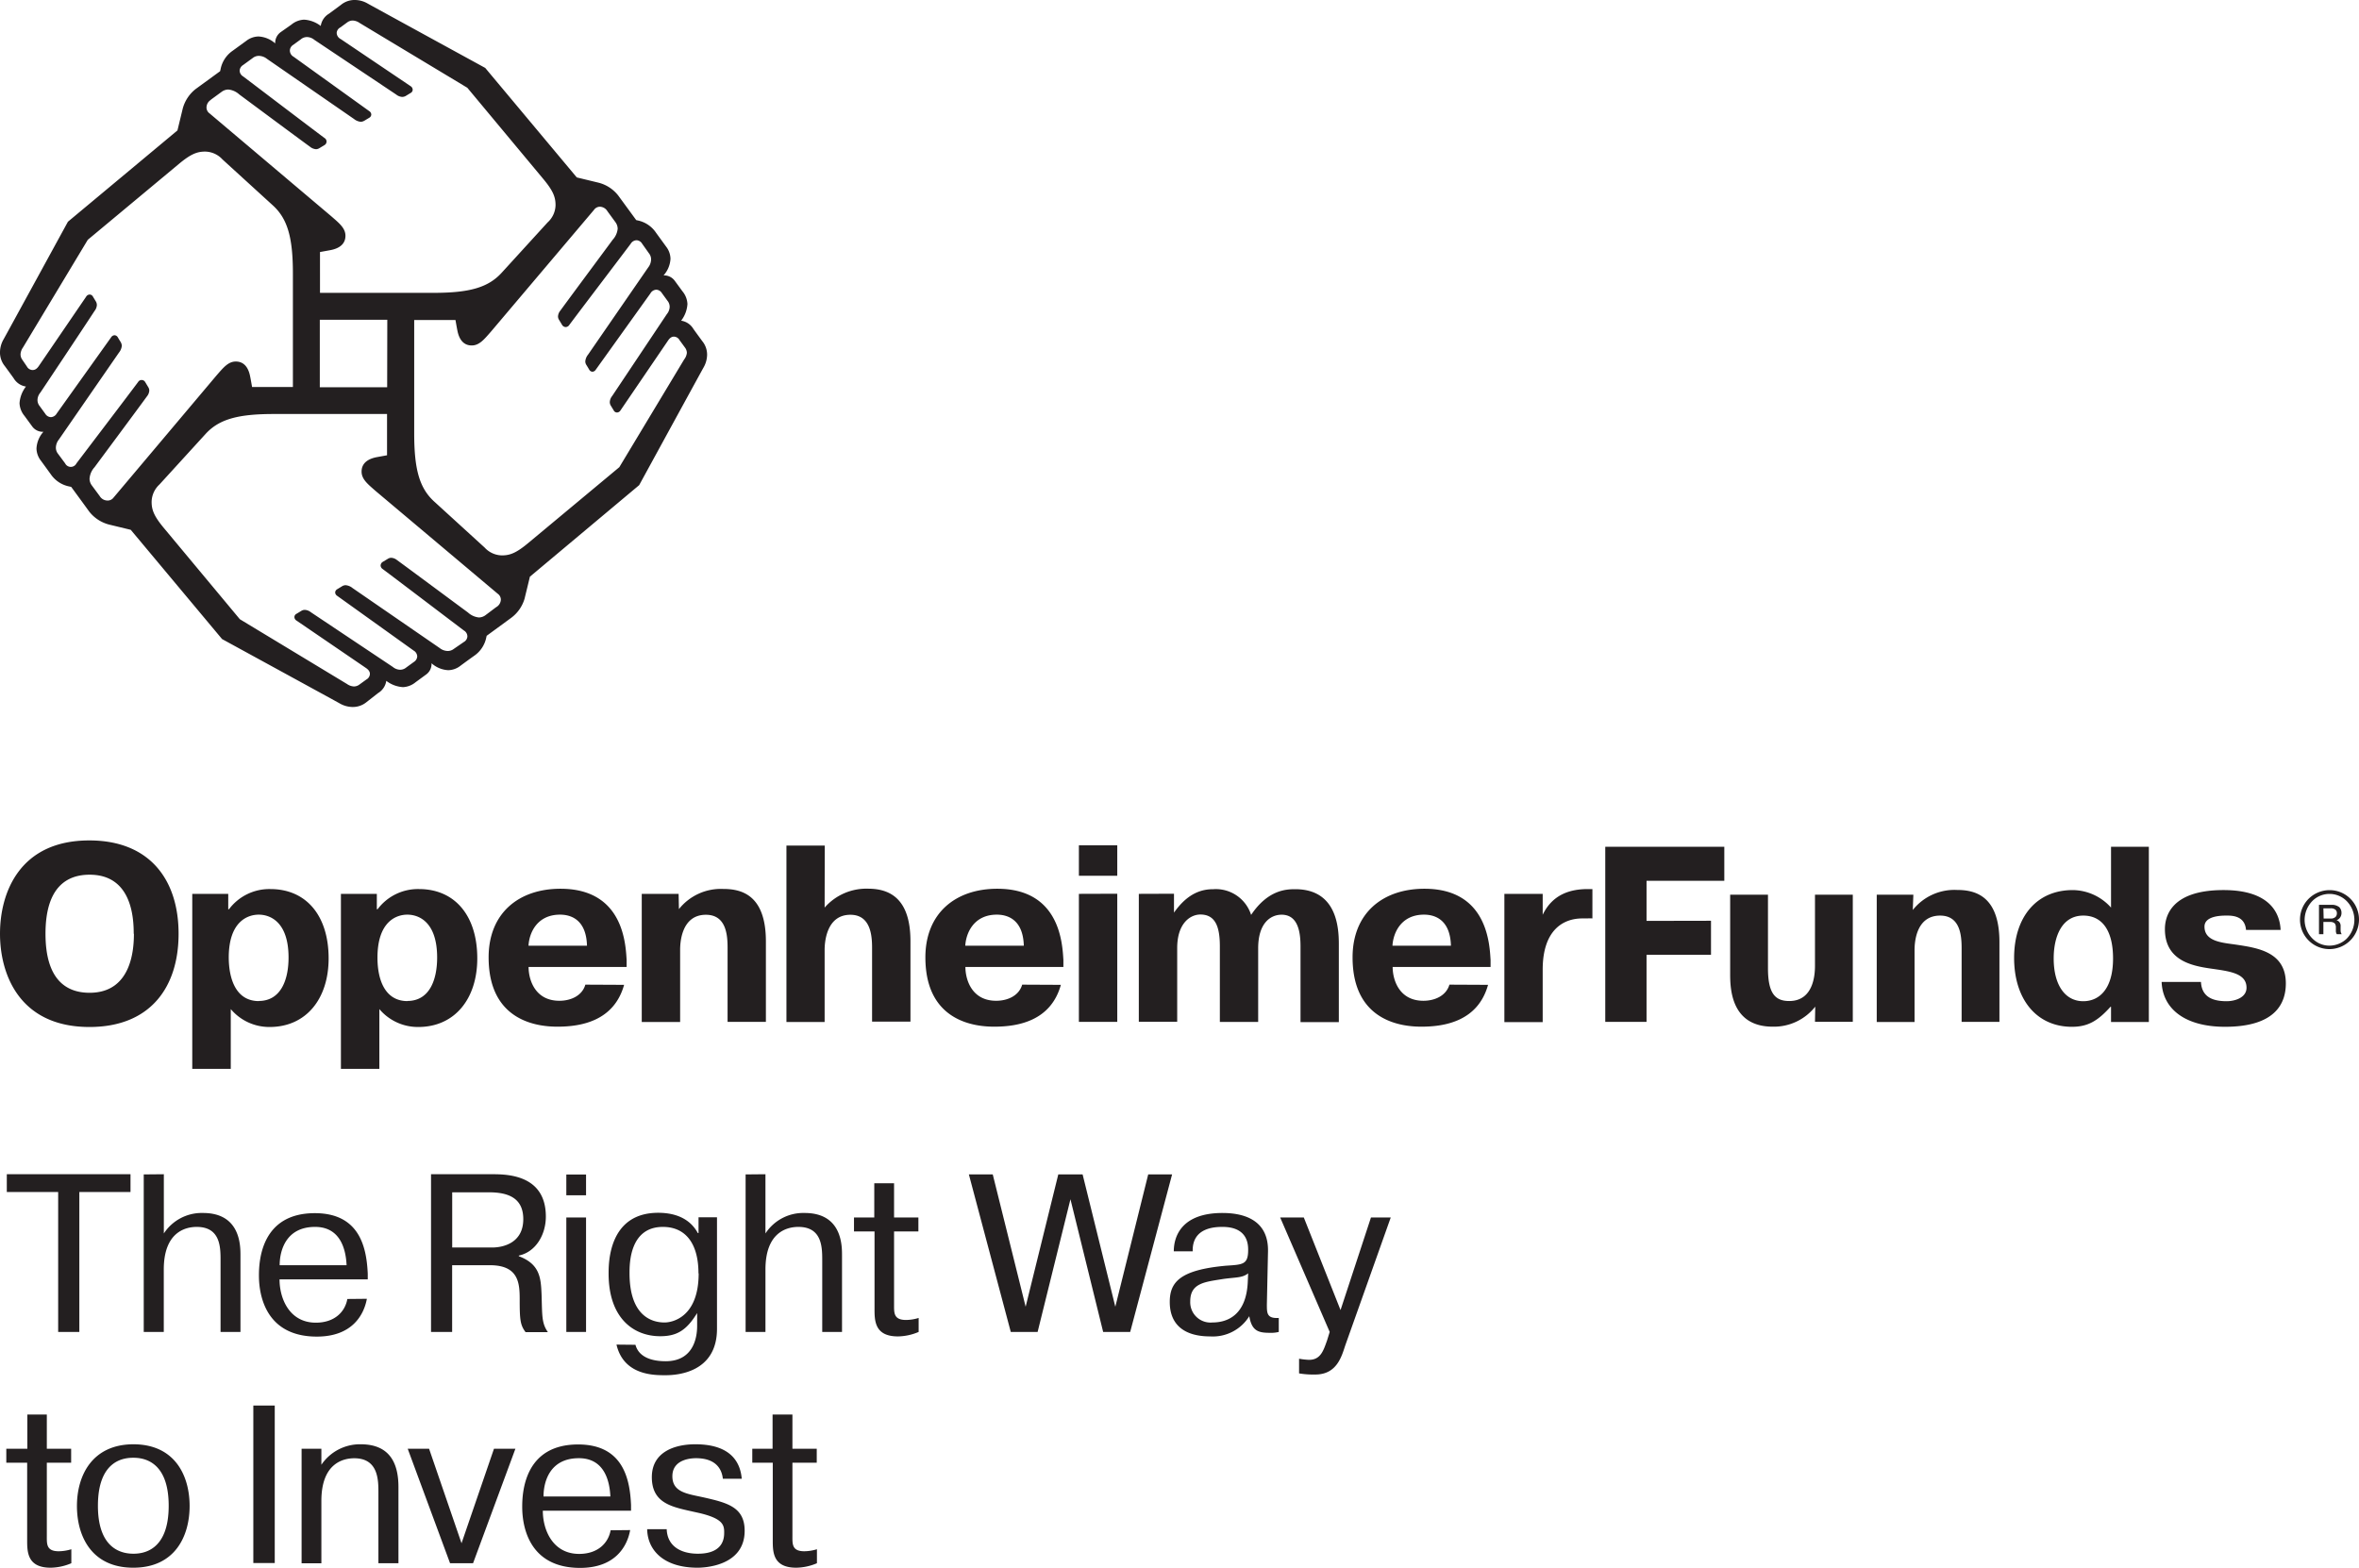 <svg id="Layer_1" data-name="Layer 1" xmlns="http://www.w3.org/2000/svg" width="374.35" height="248.82" viewBox="0 0 374.35 248.82">
  <title>logo1</title>
  <g>
    <g>
      <g>
        <path d="M0,148.2c0-6.53,3.12-14.81,14.17-14.81,9.65,0,14.17,6.32,14.17,14.81S23.85,163,14.2,163C3.15,163,0,154.72,0,148.2Zm21.22,0c0-2.56-.32-9.37-7-9.37-3.64,0-7,2-7,9.37s3.36,9.37,7,9.37C20.93,157.57,21.25,150.56,21.25,148.2Zm15-6.33,0,2.44h.12a8,8,0,0,1,6.56-3.2c5.73,0,9.25,4.25,9.25,11,0,6.41-3.56,10.89-9.37,10.89a8,8,0,0,1-6.16-2.84v9.49H30.51V141.87Zm4.84,17c3.52,0,4.73-3.37,4.73-6.89,0-5.68-2.93-6.81-4.73-6.81s-4.76,1.13-4.76,6.81C36.32,155.52,37.52,158.89,41.08,158.89Zm18.74-17,0,2.44h.12a8,8,0,0,1,6.57-3.2c5.72,0,9.25,4.25,9.25,11,0,6.41-3.57,10.89-9.37,10.89a8,8,0,0,1-6.17-2.84v9.49H54.1V141.87Zm4.84,17c3.53,0,4.73-3.37,4.73-6.89,0-5.68-2.92-6.81-4.73-6.81S59.9,146.32,59.9,152C59.9,155.52,61.1,158.89,64.66,158.89Zm34.4-2.56c-1.61,5.76-6.85,6.64-10.57,6.64-2.69,0-10.93-.56-10.93-11,0-7,4.76-10.89,11.41-10.89,10,0,10.33,8.81,10.49,11.29l0,1.12H83.88c0,2,1,5.37,4.89,5.37,1.76,0,3.6-.76,4.12-2.56Zm-5.89-6.21c-.12-4.36-2.8-4.93-4.28-4.93-3.61,0-4.89,2.85-5,4.93Zm14.59-5.81a8.5,8.5,0,0,1,7-3.2c2.72,0,6.8.76,6.8,8.33v12.77h-6.08V150.44c0-2-.2-5.25-3.44-5.25-4,0-4.09,4.69-4.09,5.57v11.45h-6.09V141.87h5.85Zm23.12-.24a8.79,8.79,0,0,1,6.89-3c3.32,0,6.73,1.44,6.73,8.33v12.77h-6.09V150.44c0-1.88-.2-5.25-3.44-5.25-4,0-4.09,4.81-4.09,5.57v11.45H124.8v-28h6.08Zm37.49,12.26c-1.6,5.76-6.84,6.64-10.57,6.64-2.68,0-10.93-.56-10.93-11,0-7,4.77-10.89,11.41-10.89,10,0,10.33,8.81,10.49,11.29l0,1.12H153.2c0,2,1,5.37,4.88,5.37,1.77,0,3.61-.76,4.13-2.56Zm-5.88-6.21c-.12-4.36-2.81-4.93-4.29-4.93-3.6,0-4.88,2.85-5,4.93Zm8.74-15.93h6.09V139h-6.09Zm6.09,7.68v20.34h-6.09V141.87Zm9,0v3c2.24-3.2,4.52-3.72,6.24-3.72a5.87,5.87,0,0,1,6,4.08c2.68-4,5.61-4.08,7-4.08,6.56,0,6.92,6,6.92,8.73v12.37h-6.08v-12c0-2.12-.32-5.05-3-5.05-1.72,0-3.72,1.29-3.72,5.33v11.69h-6.08v-12c0-3-.65-5.05-3.09-5.05-1.56,0-3.68,1.33-3.68,5.33v11.69h-6.09V141.87Zm49.84,14.46c-1.6,5.76-6.85,6.64-10.57,6.64-2.68,0-10.93-.56-10.93-11,0-7,4.76-10.89,11.41-10.89,10,0,10.33,8.81,10.49,11.29l0,1.12H221c0,2,1,5.37,4.88,5.37,1.76,0,3.6-.76,4.13-2.56Zm-5.89-6.21c-.12-4.36-2.8-4.93-4.28-4.93-3.6,0-4.88,2.85-5,4.93Zm22.45-4.33a5.36,5.36,0,0,0-.8,0h-.8c-3,0-6.29,1.8-6.29,8.14v8.32h-6.08V141.87h6.08v3.32c1.6-3.32,4.49-4.08,7.17-4.08h.72Zm18.82.37v5.4H261.29v10.65h-6.55V134.4h18.89v5.4H261.29v6.36Zm16.54,13.63a8.34,8.34,0,0,1-6.75,3.18c-6.52,0-6.75-5.88-6.75-8.31V142h6v11.68c0,4,1.15,5.2,3.37,5.2,3.82,0,4.09-4.09,4.09-5.56V142h6v20.18h-6Zm15.48-15.34a8.43,8.43,0,0,1,7-3.18c2.7,0,6.75.76,6.75,8.27v12.67h-6V150.53c0-2-.2-5.21-3.41-5.21-4,0-4.06,4.65-4.06,5.53v11.36h-6V142h5.81ZM335,162.21v-2.42h-.08c-2,2.22-3.57,3.18-6.12,3.18-5.68,0-9.18-4.45-9.18-10.93s3.54-10.77,9.3-10.77a8.25,8.25,0,0,1,6.08,2.78V134.4h6v27.81Zm-4.41-16.89c-3.38,0-4.69,3.3-4.69,6.8,0,4.25,1.83,6.79,4.69,6.79,2.42,0,4.73-1.78,4.73-6.79C335.32,147.71,333.61,145.32,330.59,145.32Zm18.68,10.53c.12,2.23,1.63,3.06,4.06,3.06,1.39,0,3.17-.59,3.17-2.14,0-2.35-2.78-2.62-5.8-3.06s-7.15-1.35-7.15-6.24c0-1.79.76-6.2,9.3-6.2,7.31,0,8.94,3.62,9.06,6.32h-5.49c-.19-2.34-2.38-2.27-3.17-2.27-1,0-3.42.12-3.42,1.75,0,2.39,2.86,2.55,5,2.86,3.46.52,7.91,1.16,7.91,6.16,0,3.06-1.55,6.88-9.65,6.88-6.32,0-9.9-2.82-10.06-7.12Z" style="fill: #231f20"/>
        <path d="M1.08,189.19v-2.82H20.71v2.82H12.59V211.4H9.23V189.19ZM26,186.37v9.4a7.18,7.18,0,0,1,6.22-3.25c6,0,5.94,5.29,5.94,6.79V211.4H35V200.28c0-2.11.11-5.55-3.79-5.55-1.71,0-5.22.76-5.22,6.76v9.91H22.81v-25Zm32.22,19.77c-.47,2.58-2.36,6-7.94,6-9,0-9.19-8.08-9.19-9.72,0-2.51.46-9.87,8.87-9.87,7.26,0,8.22,5.68,8.4,9.62,0,.28,0,.6,0,.89h-14c0,3.11,1.61,6.87,5.76,6.87,3,0,4.65-1.75,5-3.76ZM55,200.81c-.11-2.43-.93-6.08-5-6.08-4.65,0-5.62,3.8-5.62,6.08ZM68.4,186.37h9.92c2.72,0,8.3.39,8.3,6.72,0,2.86-1.58,5.61-4.29,6.19v.1c3.36,1.26,3.5,3.47,3.61,6.05.11,3.43,0,4.54,1,6H83.4c-.86-1.15-.93-2-.93-5.29,0-2.58-.25-5.33-4.72-5.33h-6V211.4H68.4ZM71.76,198h6.35c1.61,0,4.93-.64,4.93-4.5,0-3.29-2.29-4.26-5.43-4.26H71.76Zm18.11-11.58H93v3.29H89.87ZM93,193.23V211.4H89.87V193.23Zm7.84,20.21c.57,2.11,2.86,2.61,4.79,2.61,4.93,0,5-4.69,5-5.65v-2c-1.68,2.72-3.18,3.68-5.86,3.68-4.29,0-8.19-2.93-8.19-9.94,0-1.68,0-9.65,7.87-9.65,3,0,5.15,1.11,6.29,3.22h.11v-2.51h2.93v17.7c0,7-6.4,7.37-8.15,7.37s-6.65.07-7.8-4.86Zm10-11.34c0-4.58-1.93-7.37-5.65-7.37-5.29,0-5.29,5.87-5.29,7.33,0,7.34,4.11,7.84,5.57,7.84C106.65,209.9,110.87,209.11,110.87,202.1Zm10.63-15.73v9.4a7.16,7.16,0,0,1,6.22-3.25c6,0,5.93,5.29,5.93,6.79V211.4h-3.14V200.28c0-2.11.1-5.55-3.79-5.55-1.72,0-5.22.76-5.22,6.76v9.91h-3.15v-25Zm17.27,6.86V187.8h3.14v5.43h3.86v2.22h-3.86V207c0,1.32-.11,2.5,1.9,2.5a6.93,6.93,0,0,0,2-.32v2.22a8.6,8.6,0,0,1-3.29.71c-3.75,0-3.71-2.57-3.71-4.47V195.45h-3.26v-2.22Zm25.92,18.17H160.4l-6.65-25h3.79l5.22,21,5.18-21h3.86l5.19,21,5.22-21H186l-6.65,25h-4.29l-5.19-21.06Zm21.61-12.8c0-2.43,1.29-6.08,7.73-6.08,2.93,0,7.33.82,7.22,6.11l-.18,8.41c0,1.39,0,2.25,1.89,2.14v2.22a5,5,0,0,1-1.43.14c-1.78,0-2.86-.28-3.25-2.64a6.8,6.8,0,0,1-6.22,3.21c-3.83,0-6.4-1.64-6.4-5.47,0-3.14,1.61-5.08,8.9-5.75,2.68-.18,3.54-.15,3.54-2.51,0-.86-.07-3.65-4.07-3.65-1.15,0-4.83.08-4.73,3.87Zm11.8,3.5c-.93.75-2,.61-4,.9-2.79.46-5.19.6-5.19,3.54a3.22,3.22,0,0,0,3.51,3.36c2.46,0,5.32-1.22,5.61-6.26Zm8.08,13.55a10.52,10.52,0,0,0,1.57.18c1.86,0,2.29-1.46,2.87-3.07l.42-1.36-7.86-18.17h3.75l5.83,14.7,4.83-14.7h3.14l-7.22,20.31c-.57,1.72-1.32,4.62-4.75,4.62a13.62,13.62,0,0,1-2.58-.18Zm-185,13.58c6.62,0,8.94,5,8.94,9.79s-2.32,9.8-8.94,9.8-8.94-5-8.94-9.8S14.6,229.23,21.21,229.23Zm0,17.37c1.4,0,5.62-.32,5.62-7.61s-4.22-7.62-5.62-7.62-5.61.32-5.61,7.62S19.82,246.6,21.21,246.6ZM51,229.94v2.54a7.4,7.4,0,0,1,6.23-3.25c4.75,0,6,3.18,6,6.79v12.09H60.05V237c0-1.93.07-5.55-3.83-5.55-1.71,0-5.22.75-5.22,6.76v9.91H47.86V229.94Zm27.39,0h3.4l-6.72,18.17H71.42L64.7,229.94h3.39l5.15,15ZM100,242.85c-.46,2.58-2.36,6-7.94,6-9,0-9.19-8.08-9.19-9.72,0-2.51.47-9.87,8.87-9.87,7.26,0,8.23,5.68,8.4,9.62,0,.28,0,.6,0,.89h-14c0,3.11,1.61,6.86,5.76,6.86,3,0,4.64-1.75,5-3.75Zm-3.14-5.33c-.11-2.43-.93-6.08-5-6.08-4.65,0-5.61,3.79-5.61,6.08Zm8.94,5.19c.11,2.89,2.51,3.89,4.94,3.89,4.22,0,4.18-2.68,4.18-3.43,0-1.18-.29-2.14-3.83-3l-1.93-.43c-3-.68-5.72-1.47-5.72-5.29,0-4,3.61-5.22,6.9-5.22,6.19,0,7.19,3.46,7.37,5.47h-3c-.11-1-.65-3.26-4.26-3.26-.39,0-3.75,0-3.75,2.86,0,2.58,2.39,2.79,5,3.37,3.72.85,6.47,1.53,6.47,5.29,0,5.72-6.65,5.86-7.47,5.86-5.4,0-7.94-2.79-8-6.11Zm-62.2-19.63v25H40.2v-25Zm79,6.86v-5.43h3.15v5.43h3.86v2.22h-3.86v11.55c0,1.32-.11,2.5,1.89,2.5a7.06,7.06,0,0,0,2-.32v2.22a8.6,8.6,0,0,1-3.29.71c-3.76,0-3.72-2.57-3.72-4.47V232.16h-3.25v-2.22Zm-118.26,0v-5.43H7.43v5.43h3.86v2.22H7.43v11.55c0,1.32-.11,2.5,1.89,2.5a7.06,7.06,0,0,0,2-.32v2.22a8.6,8.6,0,0,1-3.29.71c-3.75,0-3.72-2.57-3.72-4.47V232.16H1v-2.22Z" style="fill: #231f20"/>
      </g>
      <path d="M111.44,54.14c-.33-.45-1.15-1.57-1.41-1.94a2.72,2.72,0,0,0-1.94-1.3,4.82,4.82,0,0,0,1-2.65,3.37,3.37,0,0,0-.78-2l-1.23-1.68a2.1,2.1,0,0,0-1.78-.86,4.28,4.28,0,0,0,1.1-2.65,3.25,3.25,0,0,0-.68-1.9l-1.6-2.2A4.62,4.62,0,0,0,101.26,35l-.3-.07-2.84-3.88A5.76,5.76,0,0,0,95,29l-3.47-.84L77,10.78S58.52.67,58.36.57a4.08,4.08,0,0,0-2-.57,3.38,3.38,0,0,0-2.25.77L52.2,2.18a2.72,2.72,0,0,0-1.3,1.94,4.82,4.82,0,0,0-2.65-1,3.37,3.37,0,0,0-2,.78L44.53,5.11a2.1,2.1,0,0,0-.86,1.78A4.28,4.28,0,0,0,41,5.79a3.25,3.25,0,0,0-1.9.68l-2.2,1.6A4.62,4.62,0,0,0,35,11l-.07.3-3.88,2.83A5.87,5.87,0,0,0,29,17.23l-.84,3.47L10.78,35.19S.67,53.69.57,53.85a4.19,4.19,0,0,0-.57,2,3.41,3.41,0,0,0,.77,2.26c.33.45,1.15,1.57,1.41,1.94a2.72,2.72,0,0,0,1.94,1.3A4.82,4.82,0,0,0,3.1,64a3.37,3.37,0,0,0,.78,2l1.23,1.68a2.06,2.06,0,0,0,1.78.85,4.3,4.3,0,0,0-1.1,2.66,3.25,3.25,0,0,0,.68,1.9c.32.43,1.11,1.52,1.6,2.2A4.62,4.62,0,0,0,11,77.21l.3.07s2.53,3.45,2.83,3.88a5.87,5.87,0,0,0,3.15,2.09l3.47.84,14.49,17.34s18.5,10.11,18.66,10.21a4.19,4.19,0,0,0,2,.57,3.41,3.41,0,0,0,2.26-.77L60,110a2.72,2.72,0,0,0,1.3-1.94,4.82,4.82,0,0,0,2.65,1,3.37,3.37,0,0,0,2-.78l1.68-1.23a2.06,2.06,0,0,0,.85-1.78,4.3,4.3,0,0,0,2.66,1.1,3.25,3.25,0,0,0,1.9-.68c.43-.32,1.52-1.12,2.2-1.6a4.62,4.62,0,0,0,1.92-2.88l.07-.3,3.88-2.84A5.81,5.81,0,0,0,83.25,95c.14-.59.49-2,.84-3.47L101.43,77s10.11-18.5,10.21-18.66a4.2,4.2,0,0,0,.57-2A3.38,3.38,0,0,0,111.44,54.14Zm-50,7.32H50.75V50.75H61.46Zm-28-45.62,1.78-1.3a1.81,1.81,0,0,1,1-.33,3,3,0,0,1,1.75.78c.83.61,9.32,6.92,11.25,8.32a1.69,1.69,0,0,0,.92.37,1,1,0,0,0,.52-.15l.83-.5a.65.65,0,0,0,0-1.13c-1.9-1.41-12.46-9.44-12.92-9.78a1.09,1.09,0,0,1-.54-.92,1.12,1.12,0,0,1,.55-.88l1.55-1.13a1.52,1.52,0,0,1,1-.32,2.12,2.12,0,0,1,1.22.46l13.82,9.55a2,2,0,0,0,1.09.45,1.24,1.24,0,0,0,.59-.19l.75-.45a.62.62,0,0,0,.32-.51.67.67,0,0,0-.32-.54L46.58,9A1.13,1.13,0,0,1,46,8a1.1,1.1,0,0,1,.53-.88l1.21-.88a1.52,1.52,0,0,1,1-.36,1.9,1.9,0,0,1,1.14.44l13,8.69a1.66,1.66,0,0,0,.92.37,1.16,1.16,0,0,0,.55-.13l.79-.48a.6.6,0,0,0,.35-.54.69.69,0,0,0-.34-.56L54.07,6.2a1.13,1.13,0,0,1-.64-1A1.05,1.05,0,0,1,54,4.36l1.12-.82A1.49,1.49,0,0,1,56,3.26a2.06,2.06,0,0,1,1.06.38l17.1,10.29,12,14.41c1.58,1.89,2,2.9,2,4.21A3.8,3.8,0,0,1,86.9,35.3l-7.3,8c-2.15,2.35-5.14,3.18-10.82,3.18h-18V40l1.6-.29c1.6-.29,2.44-1.07,2.44-2.29s-1-2-2.23-3.08L33.26,18a1.15,1.15,0,0,1-.49-.94A1.44,1.44,0,0,1,33.48,15.84ZM17,79.44a1.44,1.44,0,0,1-1.18-.71L14.54,77a1.82,1.82,0,0,1-.33-1A3,3,0,0,1,15,74.16c.61-.83,6.92-9.32,8.32-11.25a1.61,1.61,0,0,0,.37-.92,1,1,0,0,0-.15-.52l-.5-.83a.65.65,0,0,0-1.13,0c-1.41,1.9-9.44,12.46-9.78,12.91a1,1,0,0,1-1.79,0L9.19,72a1.54,1.54,0,0,1-.32-1,2.12,2.12,0,0,1,.46-1.22l9.55-13.82a2,2,0,0,0,.45-1.09,1.31,1.31,0,0,0-.19-.6c-.11-.17-.33-.53-.45-.74a.62.62,0,0,0-.51-.32.67.67,0,0,0-.54.32L9,65.63a1.13,1.13,0,0,1-.93.58,1.1,1.1,0,0,1-.88-.53l-.88-1.21a1.52,1.52,0,0,1-.36-1,1.9,1.9,0,0,1,.44-1.14C6.62,62,13,52.42,15,49.36a1.66,1.66,0,0,0,.37-.92,1.14,1.14,0,0,0-.13-.55l-.48-.79a.6.6,0,0,0-.54-.35.66.66,0,0,0-.55.34l-7.51,11c-.32.47-.62.64-1,.64a1.05,1.05,0,0,1-.89-.56L3.54,57.1a1.49,1.49,0,0,1-.28-.88,2.06,2.06,0,0,1,.38-1.06l10.29-17.1,14.41-12c1.89-1.58,2.9-2,4.21-2a3.8,3.8,0,0,1,2.75,1.24l8,7.3c2.35,2.14,3.18,5.14,3.18,10.82v18H40s-.21-1.22-.29-1.6c-.29-1.6-1.07-2.44-2.29-2.44s-2,1-3.08,2.23L18,79A1.15,1.15,0,0,1,17,79.44ZM78.73,96.37,77,97.67a1.82,1.82,0,0,1-1,.33,3,3,0,0,1-1.74-.79c-.83-.6-9.32-6.91-11.25-8.31a1.61,1.61,0,0,0-.92-.37,1,1,0,0,0-.52.15l-.83.5a.69.69,0,0,0-.34.58.7.7,0,0,0,.32.55c1.9,1.41,12.46,9.44,12.91,9.77a1.1,1.1,0,0,1,.54.93,1.07,1.07,0,0,1-.54.87L72,103a1.54,1.54,0,0,1-1,.32,2.12,2.12,0,0,1-1.22-.46L55.94,93.33a2,2,0,0,0-1.09-.45,1.11,1.11,0,0,0-.6.19l-.74.45a.62.62,0,0,0-.32.51.67.67,0,0,0,.32.54l12.12,8.68a1.13,1.13,0,0,1,.58.93,1.1,1.1,0,0,1-.53.88l-1.21.88a1.52,1.52,0,0,1-1,.36,1.92,1.92,0,0,1-1.14-.45l-13-8.68a1.66,1.66,0,0,0-.92-.37,1,1,0,0,0-.55.13l-.79.48a.59.59,0,0,0-.35.54.67.67,0,0,0,.34.55l11,7.51c.47.32.64.62.64.95a1.05,1.05,0,0,1-.56.89l-1.12.81a1.43,1.43,0,0,1-.88.29,2.06,2.06,0,0,1-1.06-.38L38.06,98.28l-12-14.41c-1.58-1.89-2-2.9-2-4.21a3.84,3.84,0,0,1,1.24-2.76l7.3-8c2.14-2.36,5.14-3.19,10.82-3.19h18v6.55l-1.6.29c-1.6.3-2.44,1.08-2.44,2.3s1,2,2.23,3.08L79,94.25a1.14,1.14,0,0,1,.48.94A1.43,1.43,0,0,1,78.73,96.37Zm29.84-39.32L98.28,74.15l-14.41,12c-1.89,1.58-2.9,2-4.21,2a3.8,3.8,0,0,1-2.75-1.24l-8-7.3c-2.36-2.15-3.18-5.14-3.18-10.82v-18h6.55s.21,1.22.29,1.6c.29,1.6,1.07,2.44,2.29,2.44s2-1,3.08-2.23l16.33-19.3a1.15,1.15,0,0,1,.94-.49,1.44,1.44,0,0,1,1.18.71l1.3,1.78a1.81,1.81,0,0,1,.33,1,3,3,0,0,1-.79,1.75c-.6.83-6.91,9.32-8.31,11.25a1.59,1.59,0,0,0-.37.92,1,1,0,0,0,.15.52l.5.83a.69.69,0,0,0,.58.34.7.7,0,0,0,.55-.32c1.41-1.9,9.44-12.46,9.77-12.92a1.12,1.12,0,0,1,.93-.54,1.09,1.09,0,0,1,.87.55L103,40.23a1.52,1.52,0,0,1,.32,1,2.12,2.12,0,0,1-.46,1.22L93.33,56.27a2,2,0,0,0-.45,1.09,1.06,1.06,0,0,0,.19.59c.11.18.33.54.45.75A.62.62,0,0,0,94,59a.67.67,0,0,0,.54-.32l8.68-12.12a1.13,1.13,0,0,1,.93-.58,1.1,1.1,0,0,1,.88.53l.88,1.21a1.52,1.52,0,0,1,.36,1,1.92,1.92,0,0,1-.45,1.14l-8.68,13a1.66,1.66,0,0,0-.37.92,1.05,1.05,0,0,0,.13.55l.48.79a.59.59,0,0,0,.54.35.67.67,0,0,0,.55-.34L106,54.07c.32-.48.62-.64.95-.64a1.05,1.05,0,0,1,.89.56l.82,1.12A1.49,1.49,0,0,1,109,56,2.06,2.06,0,0,1,108.57,57.05Z" style="fill: #231f20"/>
    </g>
    <path d="M366.46,142.55a4.73,4.73,0,0,1,3.21-1.27,4.66,4.66,0,0,1,4.68,4.68,4.71,4.71,0,0,1-4.68,4.68,4.68,4.68,0,0,1-3.21-8.09ZM367,149a3.76,3.76,0,0,0,2.68,1.09,4,4,0,0,0,2.66-1.05,4.26,4.26,0,0,0,0-6.08,3.85,3.85,0,0,0-5.35,0,4.33,4.33,0,0,0-1.27,3A4.18,4.18,0,0,0,367,149Zm1-5.39h2a1.89,1.89,0,0,1,1.22.37,1.27,1.27,0,0,1,.35.93,1.21,1.21,0,0,1-.26.77,1.23,1.23,0,0,1-.53.38v0a.9.9,0,0,1,.41.23,1,1,0,0,1,.24.78l0,.57a1.15,1.15,0,0,0,.17.63h-.77a.94.94,0,0,1-.15-.55l0-.52a1,1,0,0,0-.18-.64,1,1,0,0,0-.7-.23h-1.1v1.94H368Zm.74,2.18h1.13a1.09,1.09,0,0,0,.76-.26.8.8,0,0,0,.21-.58.74.74,0,0,0-.18-.52,1.08,1.08,0,0,0-.83-.26H368.7Z" style="fill: #231f20"/>
  </g>
</svg>

